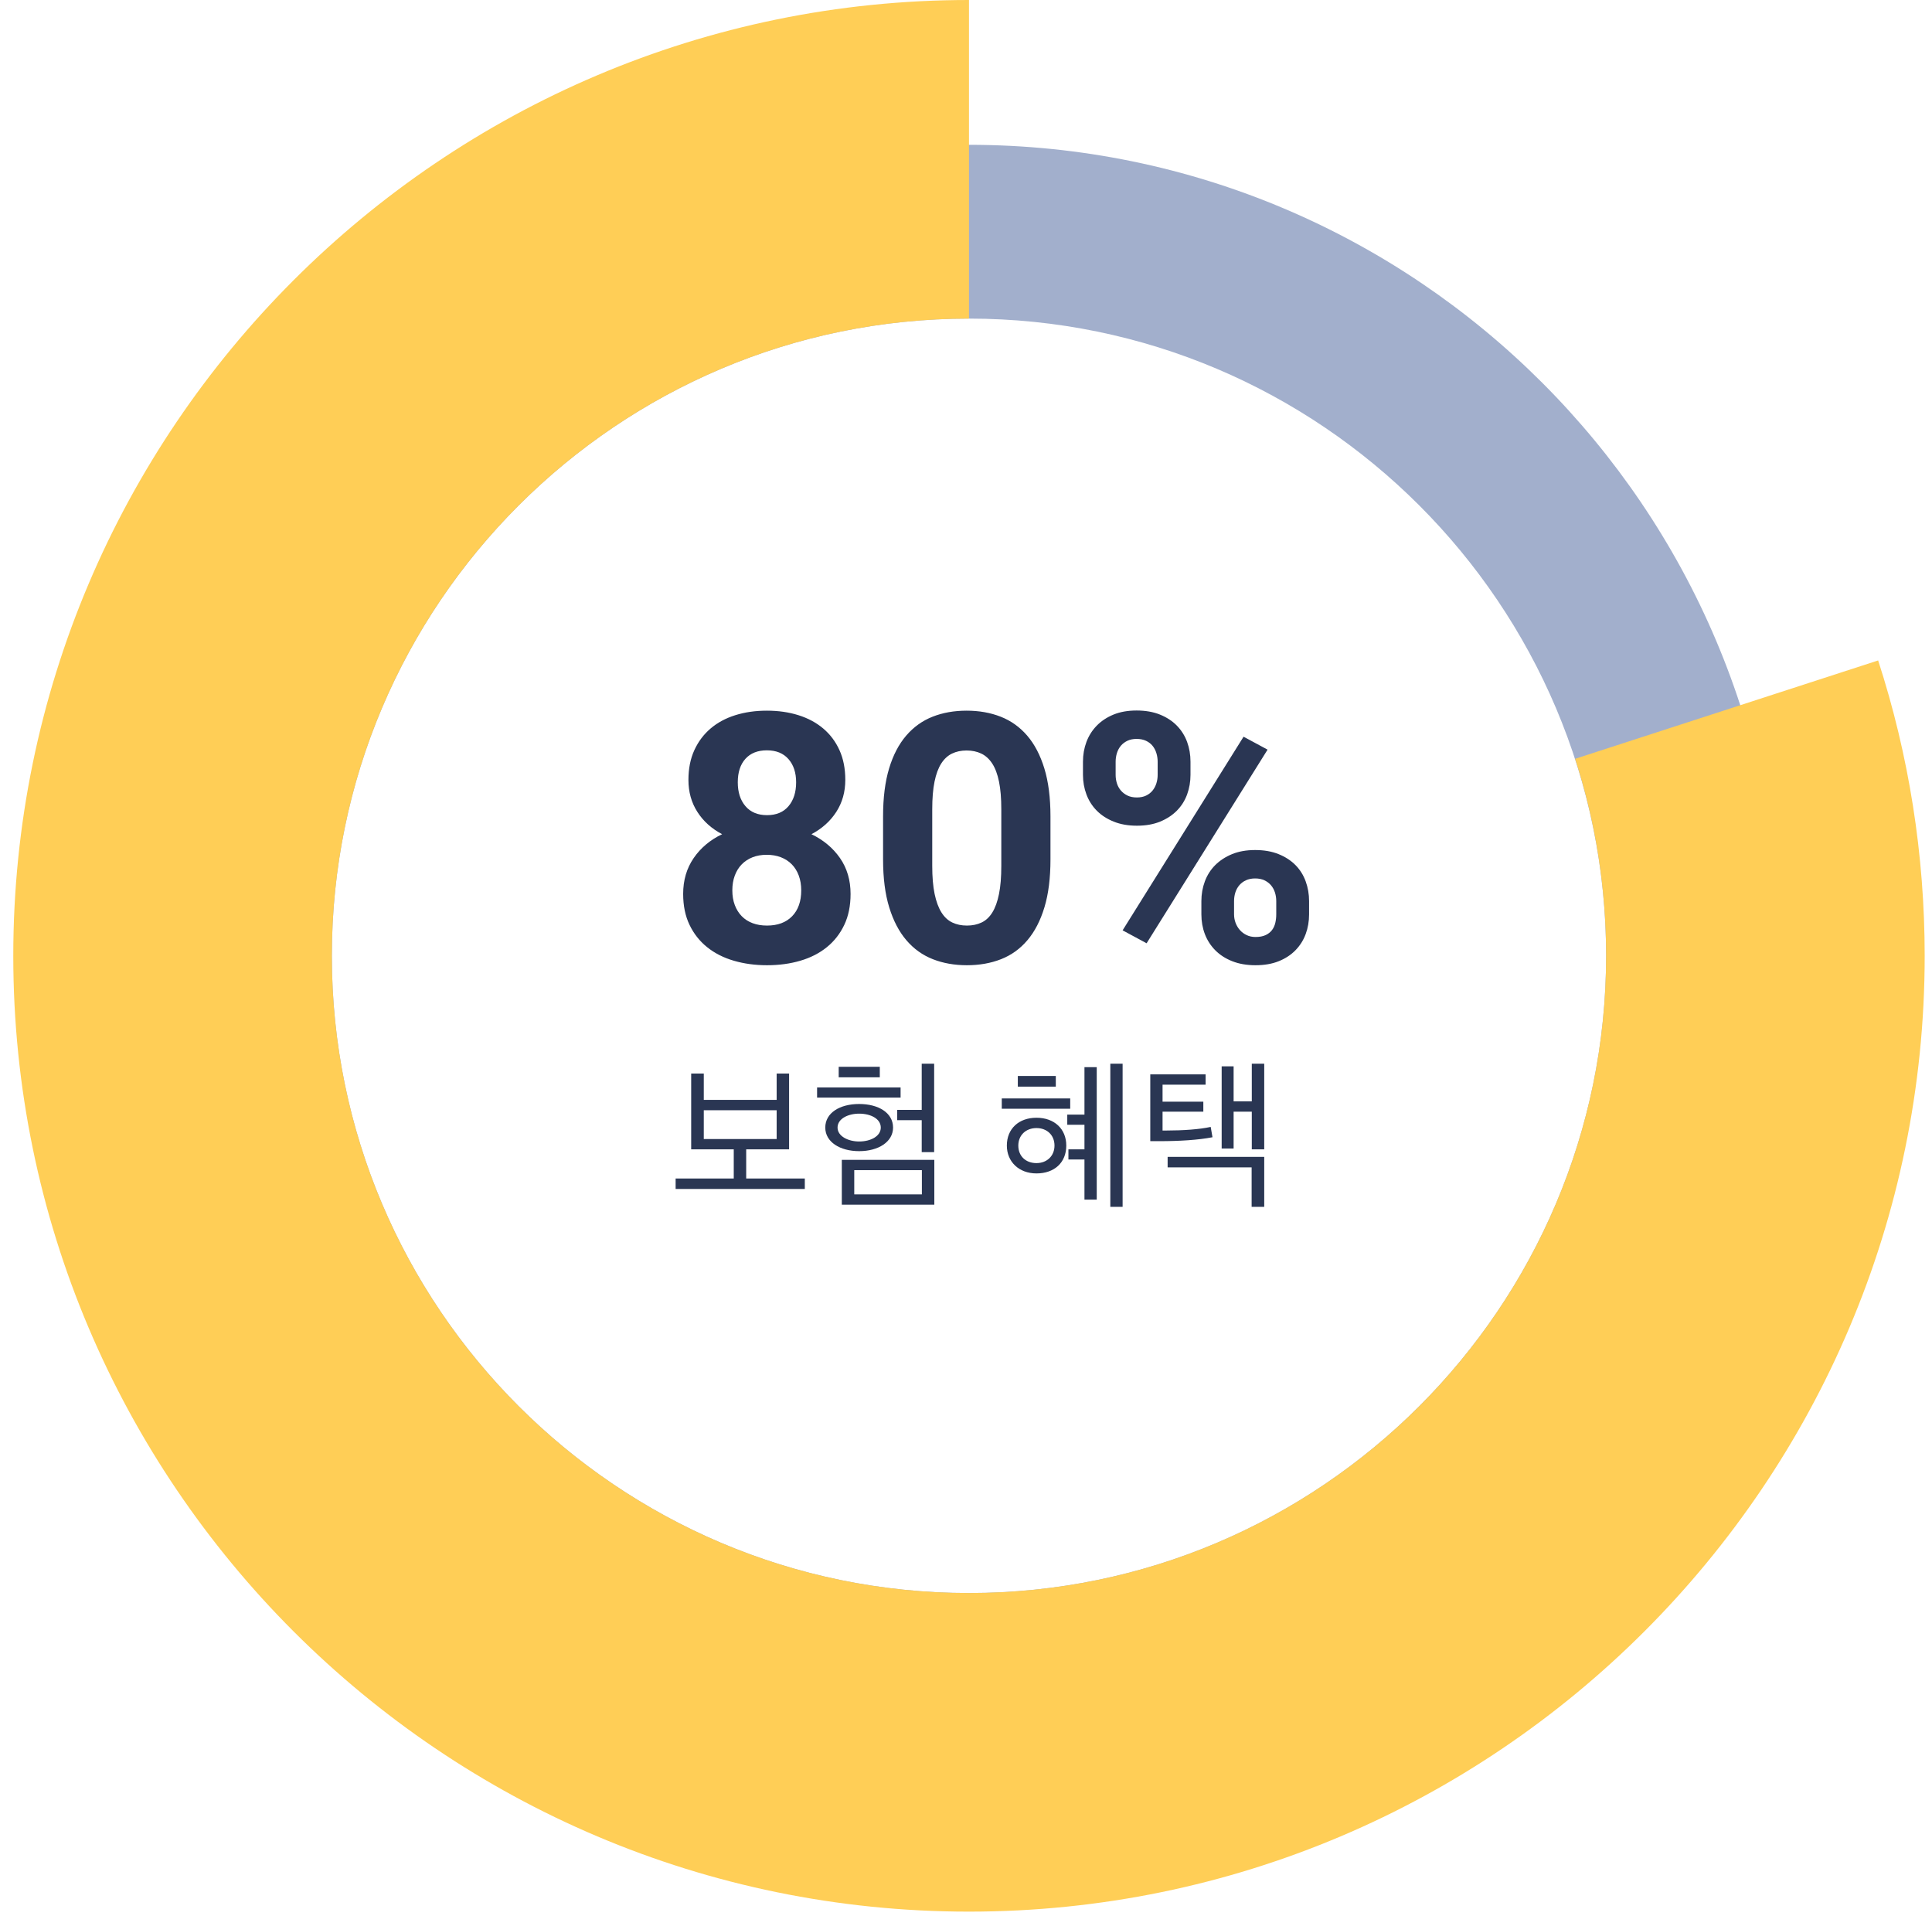 <?xml version="1.0" encoding="UTF-8"?>
<svg width="118px" height="117px" viewBox="0 0 118 117" version="1.1" xmlns="http://www.w3.org/2000/svg" xmlns:xlink="http://www.w3.org/1999/xlink">
    <title>gold-80-kor</title>
    <g id="Page-1" stroke="none" stroke-width="1" fill="none" fill-rule="evenodd">
        <g id="Desktop" transform="translate(-511, -642)">
            <g id="gold-80-kor" transform="translate(511, 642)">
                <g id="Group-5-Copy" transform="translate(59.053, 58.5) scale(-1, 1) translate(-59.053, -58.5) translate(0.553, 0)">
                    <path d="M58.371,19.457 C36.913,19.457 19.457,36.913 19.457,58.371 C19.457,79.829 36.913,97.285 58.371,97.285 C79.829,97.285 97.285,79.829 97.285,58.371 C97.285,36.913 79.829,19.457 58.371,19.457 M58.371,107.898 C31.062,107.898 8.844,85.68 8.844,58.371 C8.844,31.062 31.062,8.844 58.371,8.844 C85.68,8.844 107.898,31.062 107.898,58.371 C107.898,85.68 85.68,107.898 58.371,107.898" id="Fill-1" fill="#A2AFCC"></path>
                    <path d="M58.371,116.742 C26.186,116.742 0,90.556 0,58.371 C0,52.214 0.957,46.143 2.842,40.333 L21.35,46.34 C20.094,50.208 19.457,54.257 19.457,58.371 C19.457,79.829 36.913,97.285 58.371,97.285 C79.829,97.285 97.285,79.829 97.285,58.371 C97.285,36.913 79.829,19.457 58.371,19.457 L58.371,0 C90.556,0 116.742,26.186 116.742,58.371 C116.742,90.556 90.556,116.742 58.371,116.742" id="Fill-3" fill="#FFCE56"></path>
                </g>
                <path d="M46.848,58.946 C47.582,58.946 48.261,58.854 48.884,58.67 C49.508,58.487 50.047,58.211 50.5,57.844 C50.954,57.477 51.309,57.023 51.565,56.483 C51.822,55.943 51.95,55.312 51.95,54.592 C51.95,53.753 51.735,53.024 51.306,52.404 C50.876,51.784 50.294,51.298 49.56,50.944 C50.204,50.605 50.71,50.151 51.077,49.583 C51.444,49.015 51.628,48.364 51.628,47.63 C51.628,46.944 51.51,46.339 51.274,45.816 C51.039,45.293 50.708,44.852 50.282,44.491 C49.856,44.131 49.35,43.859 48.765,43.676 C48.18,43.492 47.537,43.4 46.837,43.4 C46.138,43.4 45.495,43.492 44.91,43.676 C44.324,43.859 43.821,44.131 43.398,44.491 C42.975,44.852 42.645,45.293 42.406,45.816 C42.167,46.339 42.047,46.944 42.047,47.63 C42.047,48.364 42.229,49.015 42.593,49.583 C42.956,50.151 43.46,50.605 44.105,50.944 C43.377,51.291 42.799,51.776 42.369,52.399 C41.94,53.023 41.725,53.753 41.725,54.592 C41.725,55.312 41.855,55.943 42.115,56.483 C42.374,57.023 42.733,57.477 43.19,57.844 C43.647,58.211 44.189,58.487 44.816,58.67 C45.443,58.854 46.12,58.946 46.848,58.946 Z M46.848,49.781 C46.28,49.781 45.84,49.597 45.528,49.23 C45.216,48.863 45.061,48.378 45.061,47.775 C45.061,47.165 45.216,46.687 45.528,46.341 C45.84,45.995 46.276,45.822 46.837,45.822 C47.405,45.822 47.845,46 48.157,46.357 C48.469,46.713 48.625,47.186 48.625,47.775 C48.625,48.378 48.471,48.863 48.162,49.23 C47.854,49.597 47.416,49.781 46.848,49.781 Z M46.848,56.524 C46.522,56.524 46.23,56.476 45.97,56.379 C45.71,56.282 45.488,56.14 45.305,55.953 C45.121,55.766 44.979,55.539 44.879,55.272 C44.778,55.006 44.728,54.706 44.728,54.373 C44.728,54.041 44.778,53.74 44.879,53.469 C44.979,53.199 45.121,52.971 45.305,52.784 C45.488,52.597 45.708,52.453 45.965,52.352 C46.221,52.252 46.508,52.202 46.827,52.202 C47.146,52.202 47.435,52.252 47.695,52.352 C47.954,52.453 48.176,52.597 48.36,52.784 C48.543,52.971 48.685,53.199 48.786,53.469 C48.886,53.74 48.936,54.041 48.936,54.373 C48.936,55.045 48.751,55.572 48.381,55.953 C48.01,56.334 47.499,56.524 46.848,56.524 Z M59.057,58.946 C59.819,58.946 60.514,58.823 61.141,58.577 C61.768,58.331 62.305,57.945 62.751,57.418 C63.198,56.892 63.545,56.221 63.791,55.407 C64.037,54.593 64.159,53.618 64.159,52.482 L64.159,52.482 L64.159,49.853 C64.159,48.717 64.035,47.742 63.785,46.928 C63.536,46.114 63.186,45.446 62.736,44.923 C62.286,44.4 61.747,44.015 61.12,43.769 C60.493,43.523 59.799,43.4 59.037,43.4 C58.275,43.4 57.582,43.523 56.958,43.769 C56.335,44.015 55.798,44.4 55.348,44.923 C54.898,45.446 54.549,46.114 54.303,46.928 C54.058,47.742 53.935,48.717 53.935,49.853 L53.935,49.853 L53.935,52.482 C53.935,53.618 54.059,54.593 54.309,55.407 C54.558,56.221 54.908,56.892 55.358,57.418 C55.808,57.945 56.347,58.331 56.974,58.577 C57.601,58.823 58.295,58.946 59.057,58.946 Z M59.057,56.524 C58.725,56.524 58.427,56.462 58.164,56.337 C57.901,56.213 57.679,56.007 57.499,55.719 C57.319,55.432 57.18,55.056 57.083,54.592 C56.986,54.128 56.938,53.556 56.938,52.877 L56.938,52.877 L56.938,49.427 C56.938,48.755 56.984,48.191 57.078,47.734 C57.171,47.276 57.308,46.907 57.488,46.627 C57.668,46.346 57.888,46.144 58.148,46.019 C58.408,45.894 58.704,45.832 59.037,45.832 C59.369,45.832 59.667,45.894 59.93,46.019 C60.194,46.144 60.417,46.346 60.601,46.627 C60.784,46.907 60.923,47.276 61.016,47.734 C61.11,48.191 61.156,48.755 61.156,49.427 L61.156,49.427 L61.156,52.877 C61.156,53.556 61.11,54.128 61.016,54.592 C60.923,55.056 60.788,55.432 60.611,55.719 C60.434,56.007 60.214,56.213 59.951,56.337 C59.688,56.462 59.39,56.524 59.057,56.524 Z M69.438,50.425 C69.979,50.425 70.451,50.342 70.857,50.175 C71.262,50.009 71.603,49.786 71.88,49.505 C72.157,49.225 72.365,48.896 72.504,48.518 C72.642,48.14 72.711,47.74 72.711,47.318 L72.711,47.318 L72.711,46.518 C72.711,46.088 72.642,45.685 72.504,45.307 C72.365,44.93 72.157,44.599 71.88,44.315 C71.603,44.031 71.258,43.806 70.846,43.639 C70.434,43.473 69.958,43.39 69.417,43.39 C68.884,43.39 68.415,43.473 68.009,43.639 C67.604,43.806 67.263,44.031 66.986,44.315 C66.709,44.599 66.499,44.93 66.357,45.307 C66.215,45.685 66.144,46.088 66.144,46.518 L66.144,46.518 L66.144,47.318 C66.144,47.74 66.215,48.14 66.357,48.518 C66.499,48.896 66.709,49.225 66.986,49.505 C67.263,49.786 67.608,50.009 68.02,50.175 C68.432,50.342 68.905,50.425 69.438,50.425 Z M70.031,57.605 L77.419,45.78 L75.953,44.99 L68.565,56.815 L70.031,57.605 Z M69.438,48.7 C69.217,48.7 69.026,48.662 68.867,48.586 C68.707,48.509 68.572,48.407 68.461,48.279 C68.351,48.151 68.269,48.004 68.217,47.837 C68.165,47.671 68.139,47.498 68.139,47.318 L68.139,47.318 L68.139,46.518 C68.139,46.338 68.165,46.163 68.217,45.993 C68.269,45.823 68.349,45.674 68.456,45.546 C68.564,45.418 68.697,45.316 68.856,45.24 C69.016,45.163 69.203,45.125 69.417,45.125 C69.639,45.125 69.831,45.163 69.994,45.24 C70.157,45.316 70.29,45.418 70.394,45.546 C70.498,45.674 70.576,45.823 70.628,45.993 C70.68,46.163 70.706,46.338 70.706,46.518 L70.706,46.518 L70.706,47.318 C70.706,47.498 70.68,47.671 70.628,47.837 C70.576,48.004 70.498,48.151 70.394,48.279 C70.29,48.407 70.159,48.509 69.999,48.586 C69.84,48.662 69.653,48.7 69.438,48.7 Z M76.681,58.946 C77.221,58.946 77.694,58.864 78.099,58.701 C78.504,58.539 78.846,58.315 79.123,58.031 C79.4,57.747 79.608,57.418 79.746,57.044 C79.885,56.67 79.954,56.268 79.954,55.839 L79.954,55.839 L79.954,55.028 C79.954,54.606 79.885,54.204 79.746,53.823 C79.608,53.442 79.4,53.111 79.123,52.83 C78.846,52.55 78.501,52.326 78.089,52.16 C77.677,51.994 77.2,51.911 76.66,51.911 C76.127,51.911 75.657,51.994 75.252,52.16 C74.847,52.326 74.504,52.55 74.223,52.83 C73.943,53.111 73.731,53.442 73.589,53.823 C73.447,54.204 73.376,54.606 73.376,55.028 L73.376,55.028 L73.376,55.839 C73.376,56.268 73.447,56.67 73.589,57.044 C73.731,57.418 73.943,57.747 74.223,58.031 C74.504,58.315 74.85,58.539 75.262,58.701 C75.675,58.864 76.147,58.946 76.681,58.946 Z M76.681,57.221 C76.48,57.221 76.3,57.183 76.141,57.106 C75.981,57.03 75.844,56.928 75.73,56.8 C75.616,56.672 75.527,56.524 75.465,56.358 C75.403,56.192 75.372,56.019 75.372,55.839 L75.372,55.839 L75.372,55.028 C75.372,54.848 75.398,54.675 75.449,54.509 C75.501,54.342 75.581,54.195 75.688,54.067 C75.796,53.939 75.931,53.837 76.094,53.76 C76.257,53.684 76.445,53.646 76.66,53.646 C76.875,53.646 77.064,53.684 77.226,53.76 C77.389,53.837 77.524,53.939 77.632,54.067 C77.739,54.195 77.819,54.342 77.871,54.509 C77.923,54.675 77.949,54.848 77.949,55.028 L77.949,55.028 L77.949,55.839 C77.949,56.019 77.93,56.192 77.891,56.358 C77.853,56.524 77.786,56.672 77.689,56.8 C77.592,56.928 77.462,57.03 77.299,57.106 C77.136,57.183 76.93,57.221 76.681,57.221 Z" id="80%" fill="#2A3653" fill-rule="nonzero"></path>
                <path d="M49.155,72.61 L49.155,71.97 L45.575,71.97 L45.575,70.19 L48.195,70.19 L48.195,65.56 L47.435,65.56 L47.435,67.17 L42.985,67.17 L42.985,65.56 L42.215,65.56 L42.215,70.19 L44.815,70.19 L44.815,71.97 L41.265,71.97 L41.265,72.61 L49.155,72.61 Z M47.435,69.56 L42.985,69.56 L42.985,67.8 L47.435,67.8 L47.435,69.56 Z M57.055,70.36 L57.055,64.96 L56.295,64.96 L56.295,67.78 L54.795,67.78 L54.795,68.41 L56.295,68.41 L56.295,70.36 L57.055,70.36 Z M53.735,65.79 L53.735,65.15 L51.225,65.15 L51.225,65.79 L53.735,65.79 Z M55.005,67.03 L55.005,66.41 L49.905,66.41 L49.905,67.03 L55.005,67.03 Z M52.475,70.3 C53.655,70.3 54.545,69.73 54.545,68.86 C54.545,67.96 53.655,67.42 52.475,67.42 C51.295,67.42 50.405,67.96 50.405,68.86 C50.405,69.74 51.305,70.3 52.475,70.3 Z M52.475,69.71 C51.805,69.71 51.155,69.39 51.155,68.86 C51.155,68.32 51.795,68.01 52.475,68.01 C53.175,68.01 53.795,68.32 53.795,68.86 C53.795,69.39 53.175,69.71 52.475,69.71 Z M57.065,73.57 L57.065,70.83 L51.415,70.83 L51.415,73.57 L57.065,73.57 Z M56.305,72.94 L52.175,72.94 L52.175,71.46 L56.305,71.46 L56.305,72.94 Z M68.565,73.7 L68.565,64.96 L67.815,64.96 L67.815,73.7 L68.565,73.7 Z M66.985,73.26 L66.985,65.17 L66.235,65.17 L66.235,68.07 L65.185,68.07 L65.185,68.69 L66.235,68.69 L66.235,70.19 L65.255,70.19 L65.255,70.81 L66.235,70.81 L66.235,73.26 L66.985,73.26 Z M64.485,66.36 L64.485,65.71 L62.165,65.71 L62.165,66.36 L64.485,66.36 Z M65.365,67.71 L65.365,67.08 L61.185,67.08 L61.185,67.71 L65.365,67.71 Z M63.305,71.66 C64.395,71.66 65.125,71 65.125,69.96 C65.125,68.94 64.395,68.26 63.305,68.26 C62.225,68.26 61.495,68.93 61.495,69.96 C61.495,70.94 62.225,71.66 63.305,71.66 Z M63.305,71.03 C62.655,71.03 62.195,70.61 62.195,69.96 C62.195,69.33 62.655,68.89 63.305,68.89 C63.945,68.89 64.405,69.32 64.405,69.96 C64.405,70.59 63.945,71.03 63.305,71.03 Z M77.215,70.19 L77.215,64.96 L76.455,64.96 L76.455,67.26 L75.345,67.26 L75.345,65.12 L74.615,65.12 L74.615,70.14 L75.345,70.14 L75.345,67.89 L76.455,67.89 L76.455,70.19 L77.215,70.19 Z M70.815,69.69 C72.015,69.69 73.195,69.62 74.055,69.45 L73.945,68.82 C73.265,68.97 72.255,69.04 71.255,69.04 L71.005,69.04 L71.005,67.89 L73.495,67.89 L73.495,67.28 L71.005,67.28 L71.005,66.24 L73.635,66.24 L73.635,65.61 L70.255,65.61 L70.255,69.69 L70.815,69.69 Z M77.215,73.7 L77.215,70.65 L71.315,70.65 L71.315,71.29 L76.445,71.29 L76.445,73.7 L77.215,73.7 Z" id="보험혜택" fill="#2A3653" fill-rule="nonzero"></path>
            </g>
        </g>
    </g>
</svg>